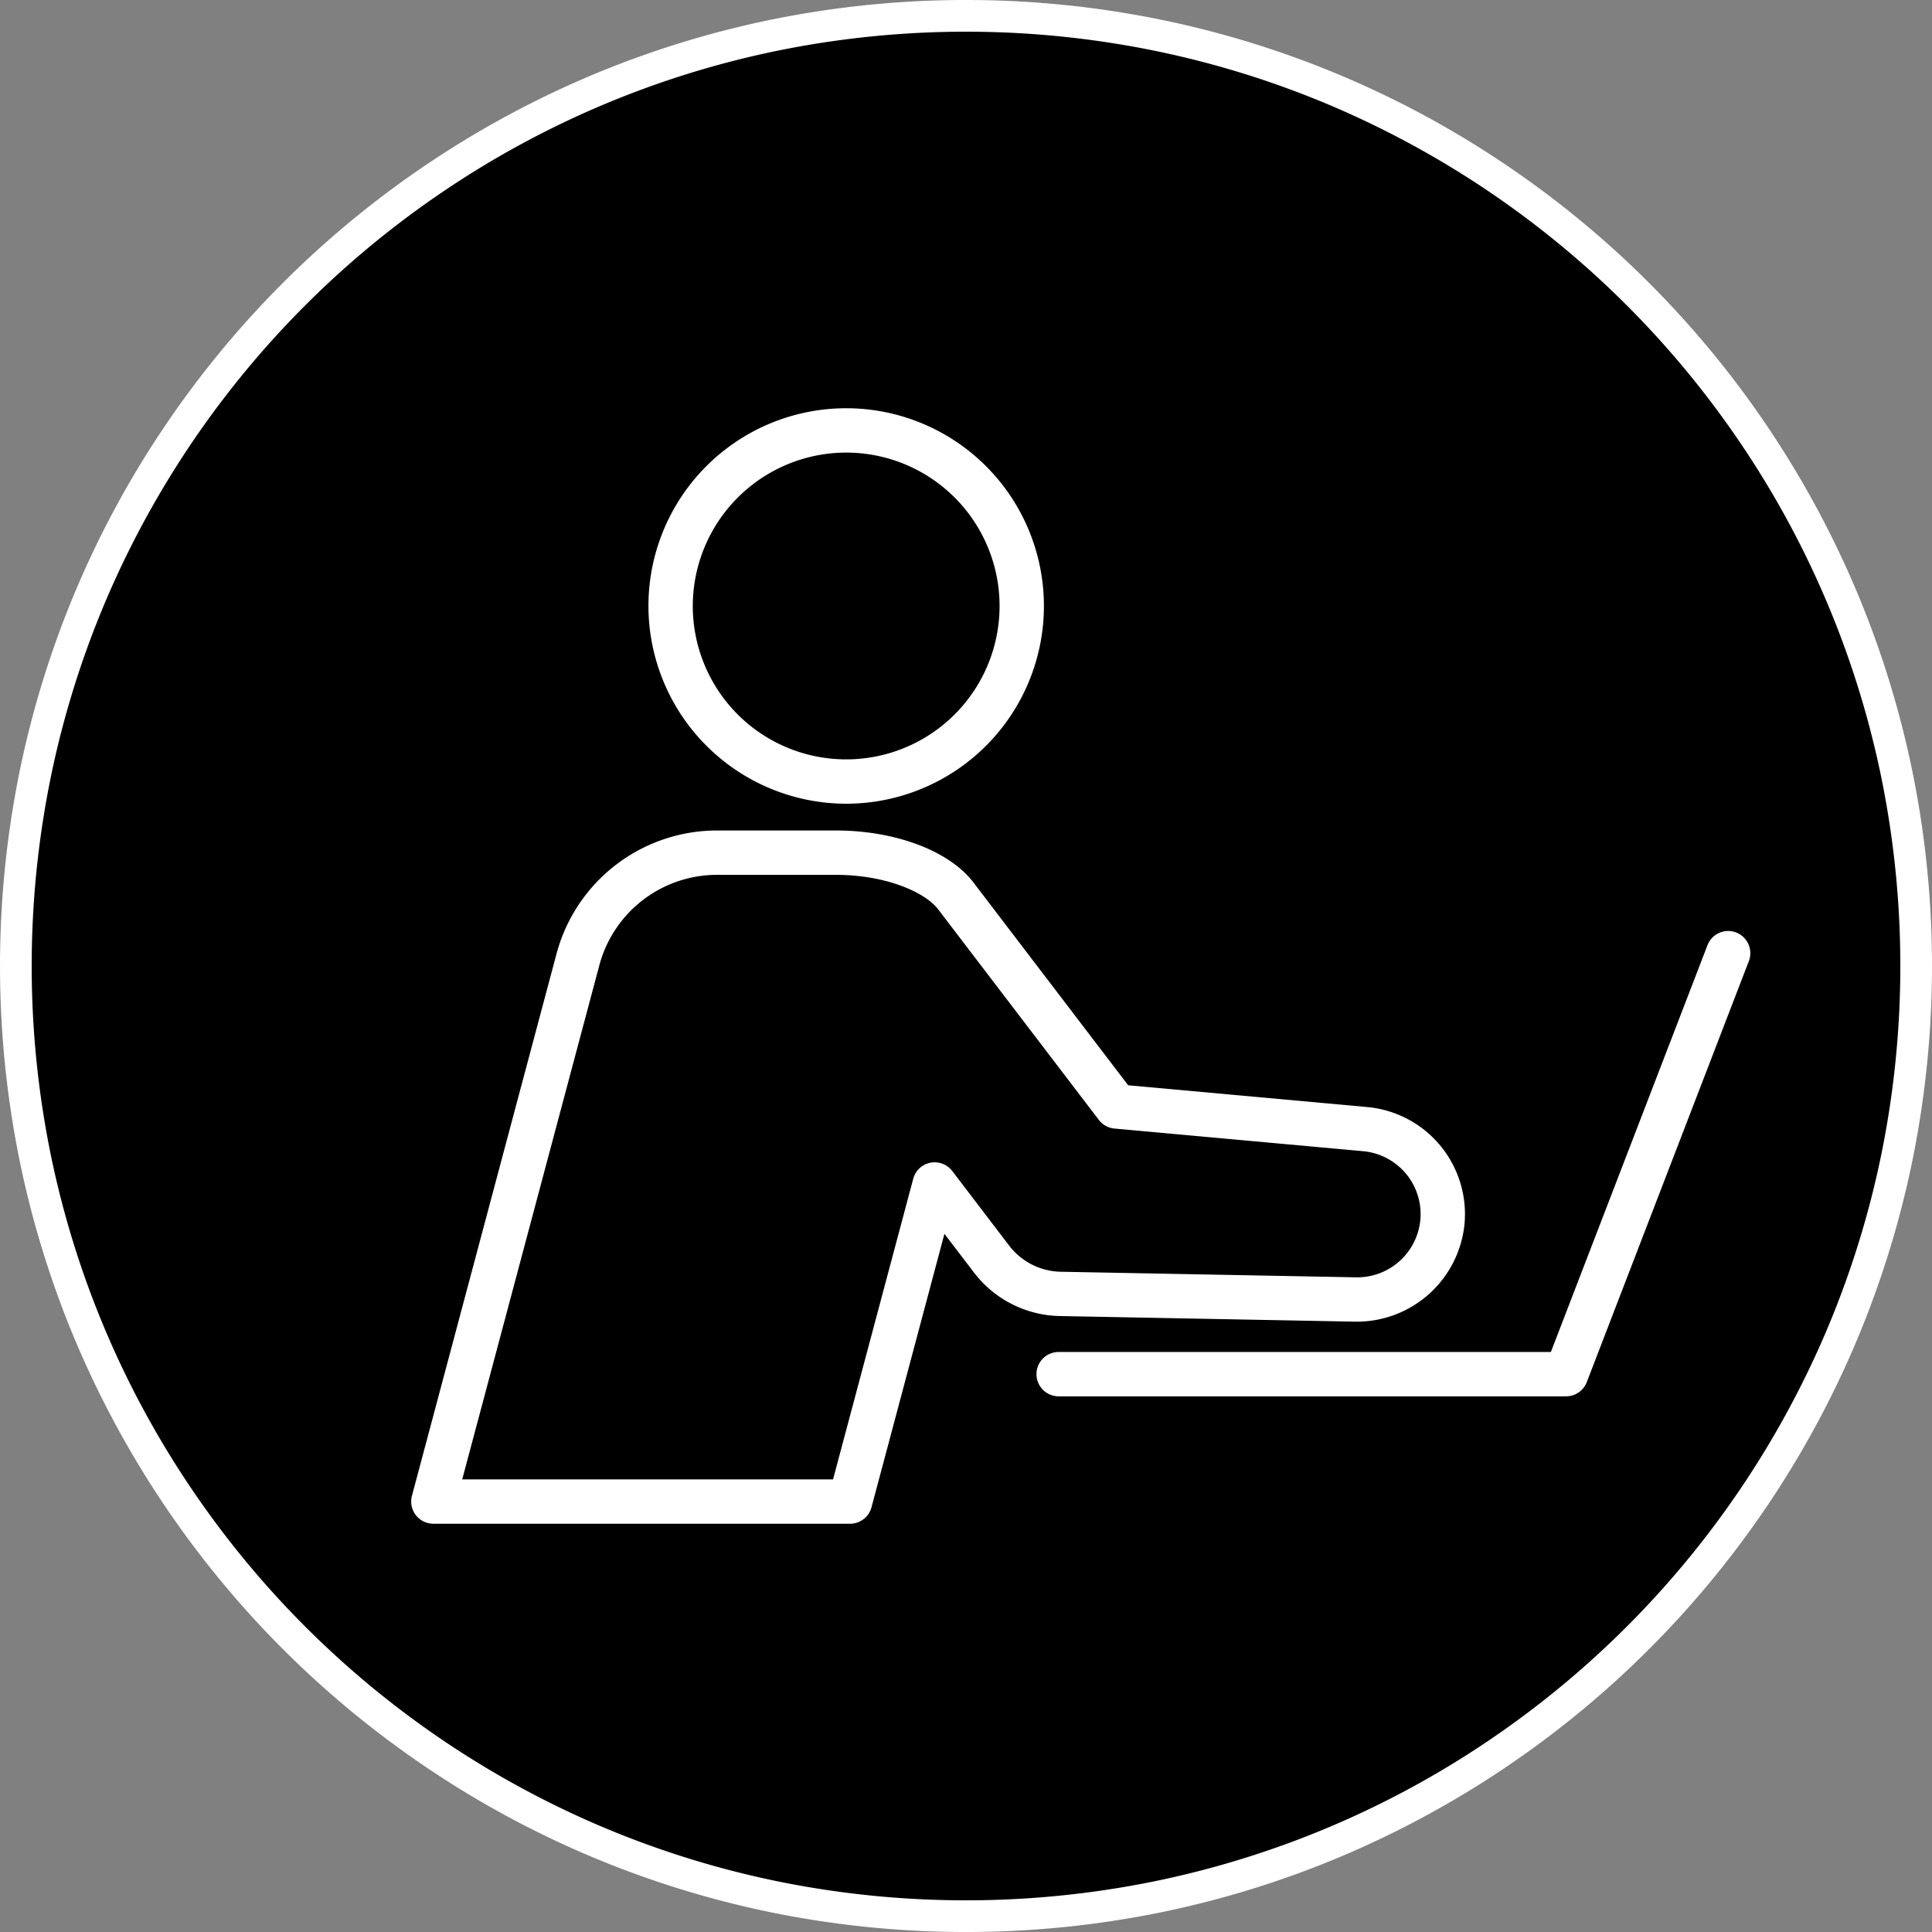 <svg xmlns="http://www.w3.org/2000/svg" width="305" height="305" viewBox="0 0 305 305">
  <rect x="0" y="0" width="305" height="305" fill="#808080" stroke="none"/>
  <defs>
    <style>
      .cls-1 {
        fill: #fff;
      }
    </style>
  </defs>
  <g id="グループ_89" data-name="グループ 89" transform="translate(2.5 2.5)">
    <circle id="楕円形_21" data-name="楕円形 21" cx="150" cy="150" r="150" transform="translate(0 0)"/>
    <path id="楕円形_21_-_アウトライン" data-name="楕円形 21 - アウトライン" class="cls-1" d="M150-2.5A153.614,153.614,0,0,1,180.731.6a151.679,151.679,0,0,1,54.535,22.948,152.938,152.938,0,0,1,55.249,67.093,151.749,151.749,0,0,1,8.887,28.629,153.962,153.962,0,0,1,0,61.463,151.679,151.679,0,0,1-22.948,54.535,152.938,152.938,0,0,1-67.093,55.249,151.749,151.749,0,0,1-28.629,8.887,153.962,153.962,0,0,1-61.463,0,151.678,151.678,0,0,1-54.535-22.948A152.938,152.938,0,0,1,9.485,209.361,151.749,151.749,0,0,1,.6,180.731a153.962,153.962,0,0,1,0-61.463A151.678,151.678,0,0,1,23.546,64.734,152.938,152.938,0,0,1,90.639,9.485,151.749,151.749,0,0,1,119.269.6,153.614,153.614,0,0,1,150-2.5Zm0,300a148.6,148.6,0,0,0,29.729-3,146.679,146.679,0,0,0,52.738-22.192,147.937,147.937,0,0,0,53.443-64.9,146.74,146.74,0,0,0,8.594-27.684,148.962,148.962,0,0,0,0-59.458,146.679,146.679,0,0,0-22.192-52.738,147.937,147.937,0,0,0-64.9-53.443A146.74,146.74,0,0,0,179.729,5.5a148.962,148.962,0,0,0-59.458,0A146.679,146.679,0,0,0,67.533,27.689a147.937,147.937,0,0,0-53.443,64.9A146.74,146.74,0,0,0,5.5,120.271a148.962,148.962,0,0,0,0,59.458,146.679,146.679,0,0,0,22.192,52.738,147.938,147.938,0,0,0,64.9,53.443,146.74,146.74,0,0,0,27.684,8.594A148.6,148.6,0,0,0,150,297.5Z" transform="translate(0 0)"/>
    <g id="グループ_88" data-name="グループ 88">
      <g id="グループ_87" data-name="グループ 87">
        <path id="パス_530" data-name="パス 530" class="cls-1" d="M271.58,144.707a3.5,3.5,0,0,0-4.524,2.008l-24.723,64.22H164.625a3.5,3.5,0,0,0,0,7h80.112A3.5,3.5,0,0,0,248,215.693l25.586-66.463A3.5,3.5,0,0,0,271.58,144.707Z"/>
        <path id="パス_531" data-name="パス 531" class="cls-1" d="M211.478,206.148A17.1,17.1,0,0,0,228.7,190.714a16.975,16.975,0,0,0-15.367-18.447L175.6,168.83,151.166,136.8c-3.8-4.977-12.314-8.193-21.7-8.193H110.678A26.236,26.236,0,0,0,85.36,148.06L62.531,233.648a3.5,3.5,0,0,0,3.382,4.4H131.7a3.5,3.5,0,0,0,3.382-2.6l11.513-43.168,4.7,6.159a17.464,17.464,0,0,0,13.553,6.822Zm-54.632-11.965-9.012-11.814a3.5,3.5,0,0,0-6.165,1.221L129.01,231.051H70.468l21.655-81.187a19.227,19.227,0,0,1,18.555-14.254H129.47c7.865,0,14.068,2.736,16.13,5.439l25.372,33.25a3.5,3.5,0,0,0,2.465,1.362l39.258,3.576a9.98,9.98,0,0,1,9.032,10.842,10.015,10.015,0,0,1-10.125,9.07l-46.623-.881A10.5,10.5,0,0,1,156.846,194.183Z"/>
        <path id="パス_532" data-name="パス 532" class="cls-1" d="M131.084,124.381A31.216,31.216,0,1,0,99.868,93.165,31.251,31.251,0,0,0,131.084,124.381Zm0-55.432a24.216,24.216,0,1,1-24.216,24.216A24.244,24.244,0,0,1,131.084,68.949Z"/>
      </g>
    </g>
  </g>
</svg>
